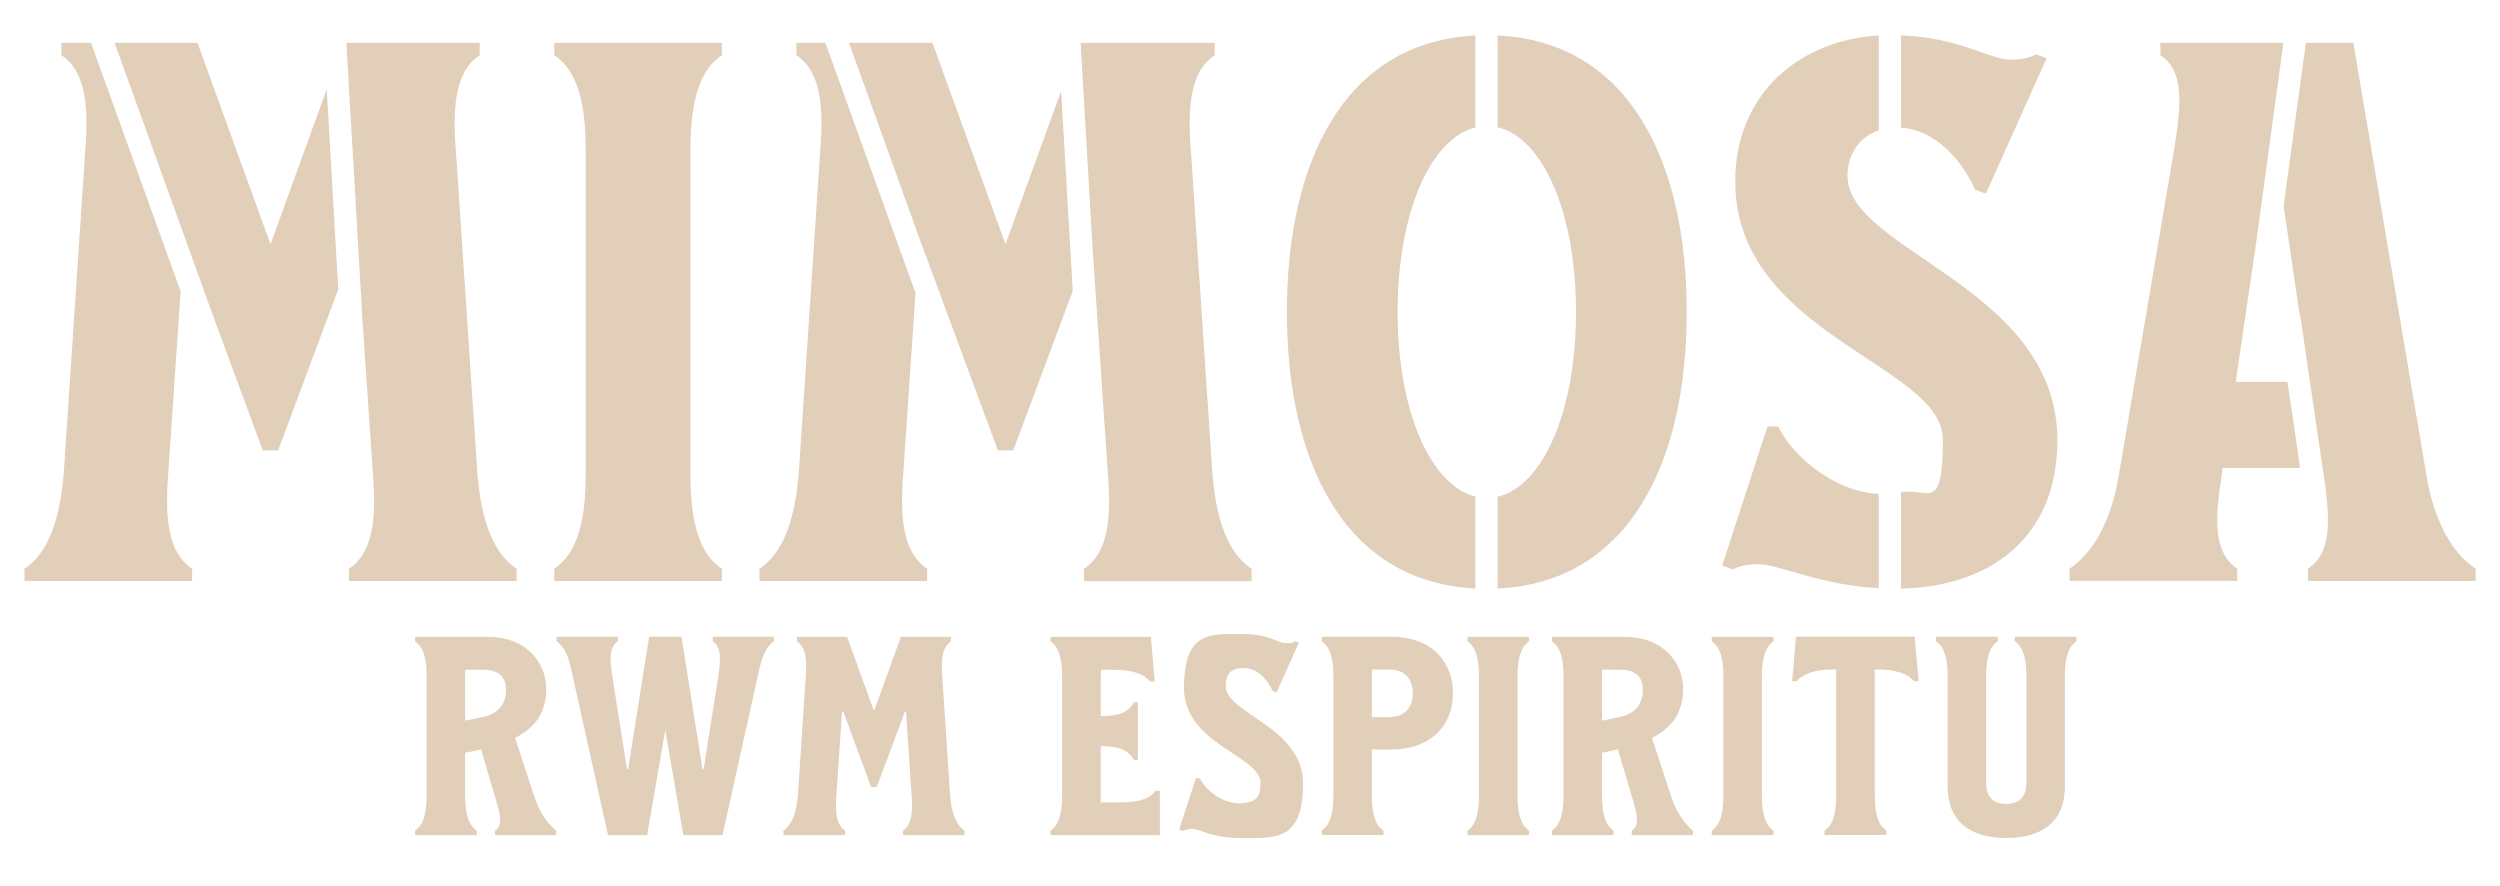 <svg viewBox="0 0 2000 708.7" version="1.1" xmlns="http://www.w3.org/2000/svg" data-sanitized-data-name="Layer 1" data-name="Layer 1" id="Layer_1">
  <defs>
    <style>
      .cls-1 {
        fill: #e1cfb9;
        stroke-width: 0px;
      }
    </style>
  </defs>
  <polygon points="216.4 195.4 158 34.3 91.7 34.3 169 248.7 210.2 360.3 222.5 360.3 270.6 231.5 261.4 71.4 216.4 195.4" class="cls-1"></polygon>
  <path d="M381.9,378.7l-17.2-258.3c-3.1-38.1.6-64,19.1-76.3v-9.8h-106.7l12.9,222.2,8.3,122.2c3.1,38.1-.6,64-19.1,76.3v9.8h134.1v-9.8c-18.5-12.3-28.3-38.1-31.4-76.3h0Z" class="cls-1"></path>
  <path d="M73.7,34.3h-24.6v9.8c18.5,12.3,22.1,38.1,19.1,76.3l-17.2,258.3c-3.1,38.1-12.9,64-31.4,76.3v9.8h134.1v-9.8c-18.5-12.3-22.1-38.1-19.1-76.3l9.9-145.6L72.9,34.5l.7-.3h0Z" class="cls-1"></path>
  <path d="M443.4,44.1c18.5,12.3,25.2,38.1,25.2,76.3v258.3c0,38.1-6.8,64-25.2,76.3v9.8h134.1v-9.8c-18.5-12.3-25.2-38.1-25.2-76.3V120.4c0-38.1,6.8-64,25.2-76.3v-9.8h-134.1v9.8Z" class="cls-1"></path>
  <path d="M969.9,378.7l-17.2-258.3c-3.1-38.1.6-64,19.1-76.3v-9.8h-107.3l9.5,163.2,12.3,181.3c3.1,38.1-.6,64-19.1,76.3v9.8h134.1v-9.8c-18.5-12.3-28.3-38.1-31.4-76.3h0Z" class="cls-1"></path>
  <path d="M661.1,34.3h-24v9.8c18.5,12.3,22.1,38.1,19.1,76.3l-17.2,258.3c-3.1,38.1-12.9,64-31.4,76.3v9.8h134.1v-9.8c-18.5-12.3-22.1-38.1-19.1-76.3l9.8-144.3-72-199.9.7-.3h0Z" class="cls-1"></path>
  <polygon points="804.4 195.4 746 34.3 679.2 34.3 737.9 197.3 738 197.3 798.3 360.3 810.6 360.3 858.2 232.8 848.9 72.8 804.4 195.4" class="cls-1"></polygon>
  <path d="M1118.1,249.6c0-81,27.1-139,62.2-147.7V28.4c-106,5.3-150.8,102.8-150.8,221.2s44.8,215.9,150.8,221.2v-73.5c-35-8.7-62.2-66.7-62.2-147.7Z" class="cls-1"></path>
  <path d="M1198.1,28.4v73.4c35.3,8.2,62.7,66.4,62.7,147.8s-27.4,139.6-62.7,147.8v73.4c106.3-5,151.3-102.6,151.3-221.2s-45-216.2-151.3-221.2Z" class="cls-1"></path>
  <path d="M1580.1,151.8l8.6,3.1,48.6-108.3-8.6-3.1c-4.9,3.1-14.1,4.3-19.7,4.3-17.9,0-39.2-17.4-88.2-19.5v73.8c29,2,49.9,28.3,59.3,49.6h0Z" class="cls-1"></path>
  <path d="M1478,140.7c0-17.3,9.4-31.2,25-36.4V28.4c-62.3,3.4-114.8,45.9-114.8,116.6,0,123,166.1,146.4,166.1,206.7s-12.2,37.8-33.5,42.3v76.9c70.9-1.6,125.1-40.4,125.1-118.6,0-123-167.9-151.3-167.9-211.6h0Z" class="cls-1"></path>
  <path d="M1422.6,341.2h-8.6l-36.3,111.3,8.6,3.1c4.9-3.1,14.1-4.3,19.7-4.3,17.5,0,48.6,16.6,97,19.3v-75.4c-38.6-2.3-70.9-33.3-80.3-54h0Z" class="cls-1"></path>
  <path d="M1941.1,380l-58.4-345.7h-38l-17.8,130.3,12.7,86.5h.4l18.1,123.4h0c0,.1,2.9,19.8,2.9,19.8h-.2c3.7,29.7,1.6,50.1-14.4,60.7v9.8h134.1v-9.8c-18.5-12.3-33.2-37.5-39.4-75h0Z" class="cls-1"></path>
  <path d="M1788.6,305.5l15.9-108.3,22.2-162.9h-98.4v9.8c18.5,12.3,17.2,37.5,11.1,75l-44.3,260.8c-6.2,37.5-20.9,62.7-39.4,75v9.8h134.1v-9.8c-18.5-12.3-18.5-37.5-12.3-75l.6-5.5h62l-10.1-68.9h-41.4,0Z" class="cls-1"></path>
  <g>
    <path d="M427.7,638c4.3,13.4,11.8,22,17.2,26.5v3.6h-49v-3.6c6.8-4.5,4.3-13.4.2-26.8l-11.3-38.3-5.7,1.4-7,1.4v34.2c0,14.1,2.5,23.6,9.3,28.1v3.6h-49.4v-3.6c6.8-4.5,9.3-14.1,9.3-28.1v-95.2c0-1.8,0-3.6-.2-5.4v-1.4c-.7-10.4-3.4-17.5-9.1-21.3v-3.6h58.3c32.9,0,46.7,22.9,46.7,41.3s-7.9,30.8-24.9,39.5l15.6,47.8ZM372.1,576.5l14.3-2.9c12.2-2.5,18.4-10.7,18.4-21.5s-5.9-16.3-18.4-16.3h-14.1c-.2,1.8-.2,3.6-.2,5.4v35.4Z" class="cls-1"></path>
    <path d="M570.1,509.4h49v3.6c-5.9,4.5-8.8,10-11.8,23.1l-29.3,132h-31.3l-14.5-83.9-14.5,83.9h-31.3l-29.3-132c-2.9-13.2-5.9-18.6-11.8-23.1v-3.6h49v3.6c-6.8,4.5-6.6,14.1-4.5,27.7l11.8,74.6h.9l16.8-105.9h25.9l16.8,105.9h.9l11.8-74.6c2-13.6,2.3-23.1-4.5-27.7v-3.6Z" class="cls-1"></path>
    <path d="M760.1,636.4c1.1,14.1,4.8,23.6,11.6,28.1v3.6h-49.4v-3.6c6.8-4.5,8.2-14.1,7-28.1l-4.5-66.9h-.9l-22.5,60.1h-4.5l-22.2-60.1h-1.1l-4.5,66.9c-1.1,14.1.2,23.6,7,28.1v3.6h-49.4v-3.6c6.8-4.5,10.4-14.1,11.6-28.1l6.3-95.2c1.1-14.1-.2-23.6-7-28.1v-3.6h40.1l21.5,59.4,21.5-59.4h40.1v3.6c-6.8,4.5-8.2,14.1-7,28.1l6.3,95.2Z" class="cls-1"></path>
    <path d="M927.9,632.5v35.6h-87.5v-3.6c6.8-4.5,9.3-14.1,9.3-28.1v-95.2c0-14.1-2.5-23.6-9.3-28.1v-3.6h80.3l2,23.4,1.1,12.2-3.6.2c-5.2-6.3-15-9.5-29-9.5h-10.4c-.2,1.8-.2,3.6-.2,5.4v31.7h1.1c12.7,0,21.3-2.9,25.4-11.1h3.2v46.3h-3.2c-4.1-8.2-12.7-11.1-25.4-11.1h-1.1v44.9h15.6c14.1,0,23.6-2.5,28.1-9.3h3.6Z" class="cls-1"></path>
    <path d="M953.8,663.1c-2,0-5.4.5-7.3,1.6l-3.2-1.1,13.4-41h3.2c3.6,7.9,16.3,20,31.3,20s17.2-6.3,17.2-16.1c0-22.2-61.2-30.8-61.2-76.2s21.1-43.1,45.4-43.1,29,7.3,36.1,7.3,5.4-.5,7.3-1.6l3.2,1.1-17.9,39.9-3.2-1.1c-3.6-8.2-11.8-18.4-23.1-18.4s-14.5,6.1-14.5,14.3c0,22.2,61.9,32.7,61.9,78s-20.9,43.8-47.8,43.8-33.6-7.3-40.6-7.3Z" class="cls-1"></path>
    <path d="M1162.4,554.5c0,23.4-15.2,45.1-49.7,45.1h-15.2v36.7c0,14.1,2.5,23.6,9.3,28.1v3.6h-49.4v-3.6c6.8-4.5,9.3-14.1,9.3-28.1v-95.2c0-14.1-2.5-23.6-9.3-28.1v-3.6h55.3c34.5,0,49.7,21.8,49.7,45.1ZM1111.8,573.6c12.5,0,18.4-8.2,18.4-19s-5.9-19-18.4-19h-14.1c-.2,1.8-.2,3.6-.2,5.7v32.4h14.3Z" class="cls-1"></path>
    <path d="M1173.9,664.5c6.8-4.5,9.3-14.1,9.3-28.1v-95.2c0-14.1-2.5-23.6-9.3-28.1v-3.6h49.4v3.6c-6.8,4.5-9.3,14.1-9.3,28.1v95.2c0,14.1,2.5,23.6,9.3,28.1v3.6h-49.4v-3.6Z" class="cls-1"></path>
    <path d="M1337.2,638c4.3,13.4,11.8,22,17.2,26.5v3.6h-49v-3.6c6.8-4.5,4.3-13.4.2-26.8l-11.3-38.3-5.7,1.4-7,1.4v34.2c0,14.1,2.5,23.6,9.3,28.1v3.6h-49.4v-3.6c6.8-4.5,9.3-14.1,9.3-28.1v-95.2c0-1.8,0-3.6-.2-5.4v-1.4c-.7-10.4-3.4-17.5-9.1-21.3v-3.6h58.3c32.9,0,46.7,22.9,46.7,41.3s-7.9,30.8-24.9,39.5l15.6,47.8ZM1281.6,576.5l14.3-2.9c12.2-2.5,18.4-10.7,18.4-21.5s-5.9-16.3-18.4-16.3h-14.1c-.2,1.8-.2,3.6-.2,5.4v35.4Z" class="cls-1"></path>
    <path d="M1369.4,664.5c6.8-4.5,9.3-14.1,9.3-28.1v-95.2c0-14.1-2.5-23.6-9.3-28.1v-3.6h49.4v3.6c-6.8,4.5-9.3,14.1-9.3,28.1v95.2c0,14.1,2.5,23.6,9.3,28.1v3.6h-49.4v-3.6Z" class="cls-1"></path>
    <path d="M1533.8,532.7l1.1,12.2-3.6.2c-5.2-6.3-15-9.5-29-9.5h-2.5v100.7c0,14.1,2.5,23.6,9.3,28.1v3.6h-49.4v-3.6c6.8-4.5,9.3-14.1,9.3-28.1v-100.7h-2.7c-14.1,0-23.8,3.2-29,9.5l-3.6-.2,1.1-12.2,2-23.4h95l2,23.4Z" class="cls-1"></path>
    <path d="M1558.1,629.1v-88c0-14.1-2.5-23.6-9.3-28.1v-3.6h49.4v3.6c-6.8,4.5-9.3,14.1-9.3,28.1v84.8c0,10.2,4.5,17.2,16.1,17.2s16.1-7,16.1-17.2v-84.8c0-14.1-2.5-23.6-9.3-28.1v-3.6h49.4v3.6c-6.8,4.5-9.3,14.1-9.3,28.1v88c0,28.8-19,41.3-46.9,41.3s-46.9-12.5-46.9-41.3Z" class="cls-1"></path>
  </g>
</svg>